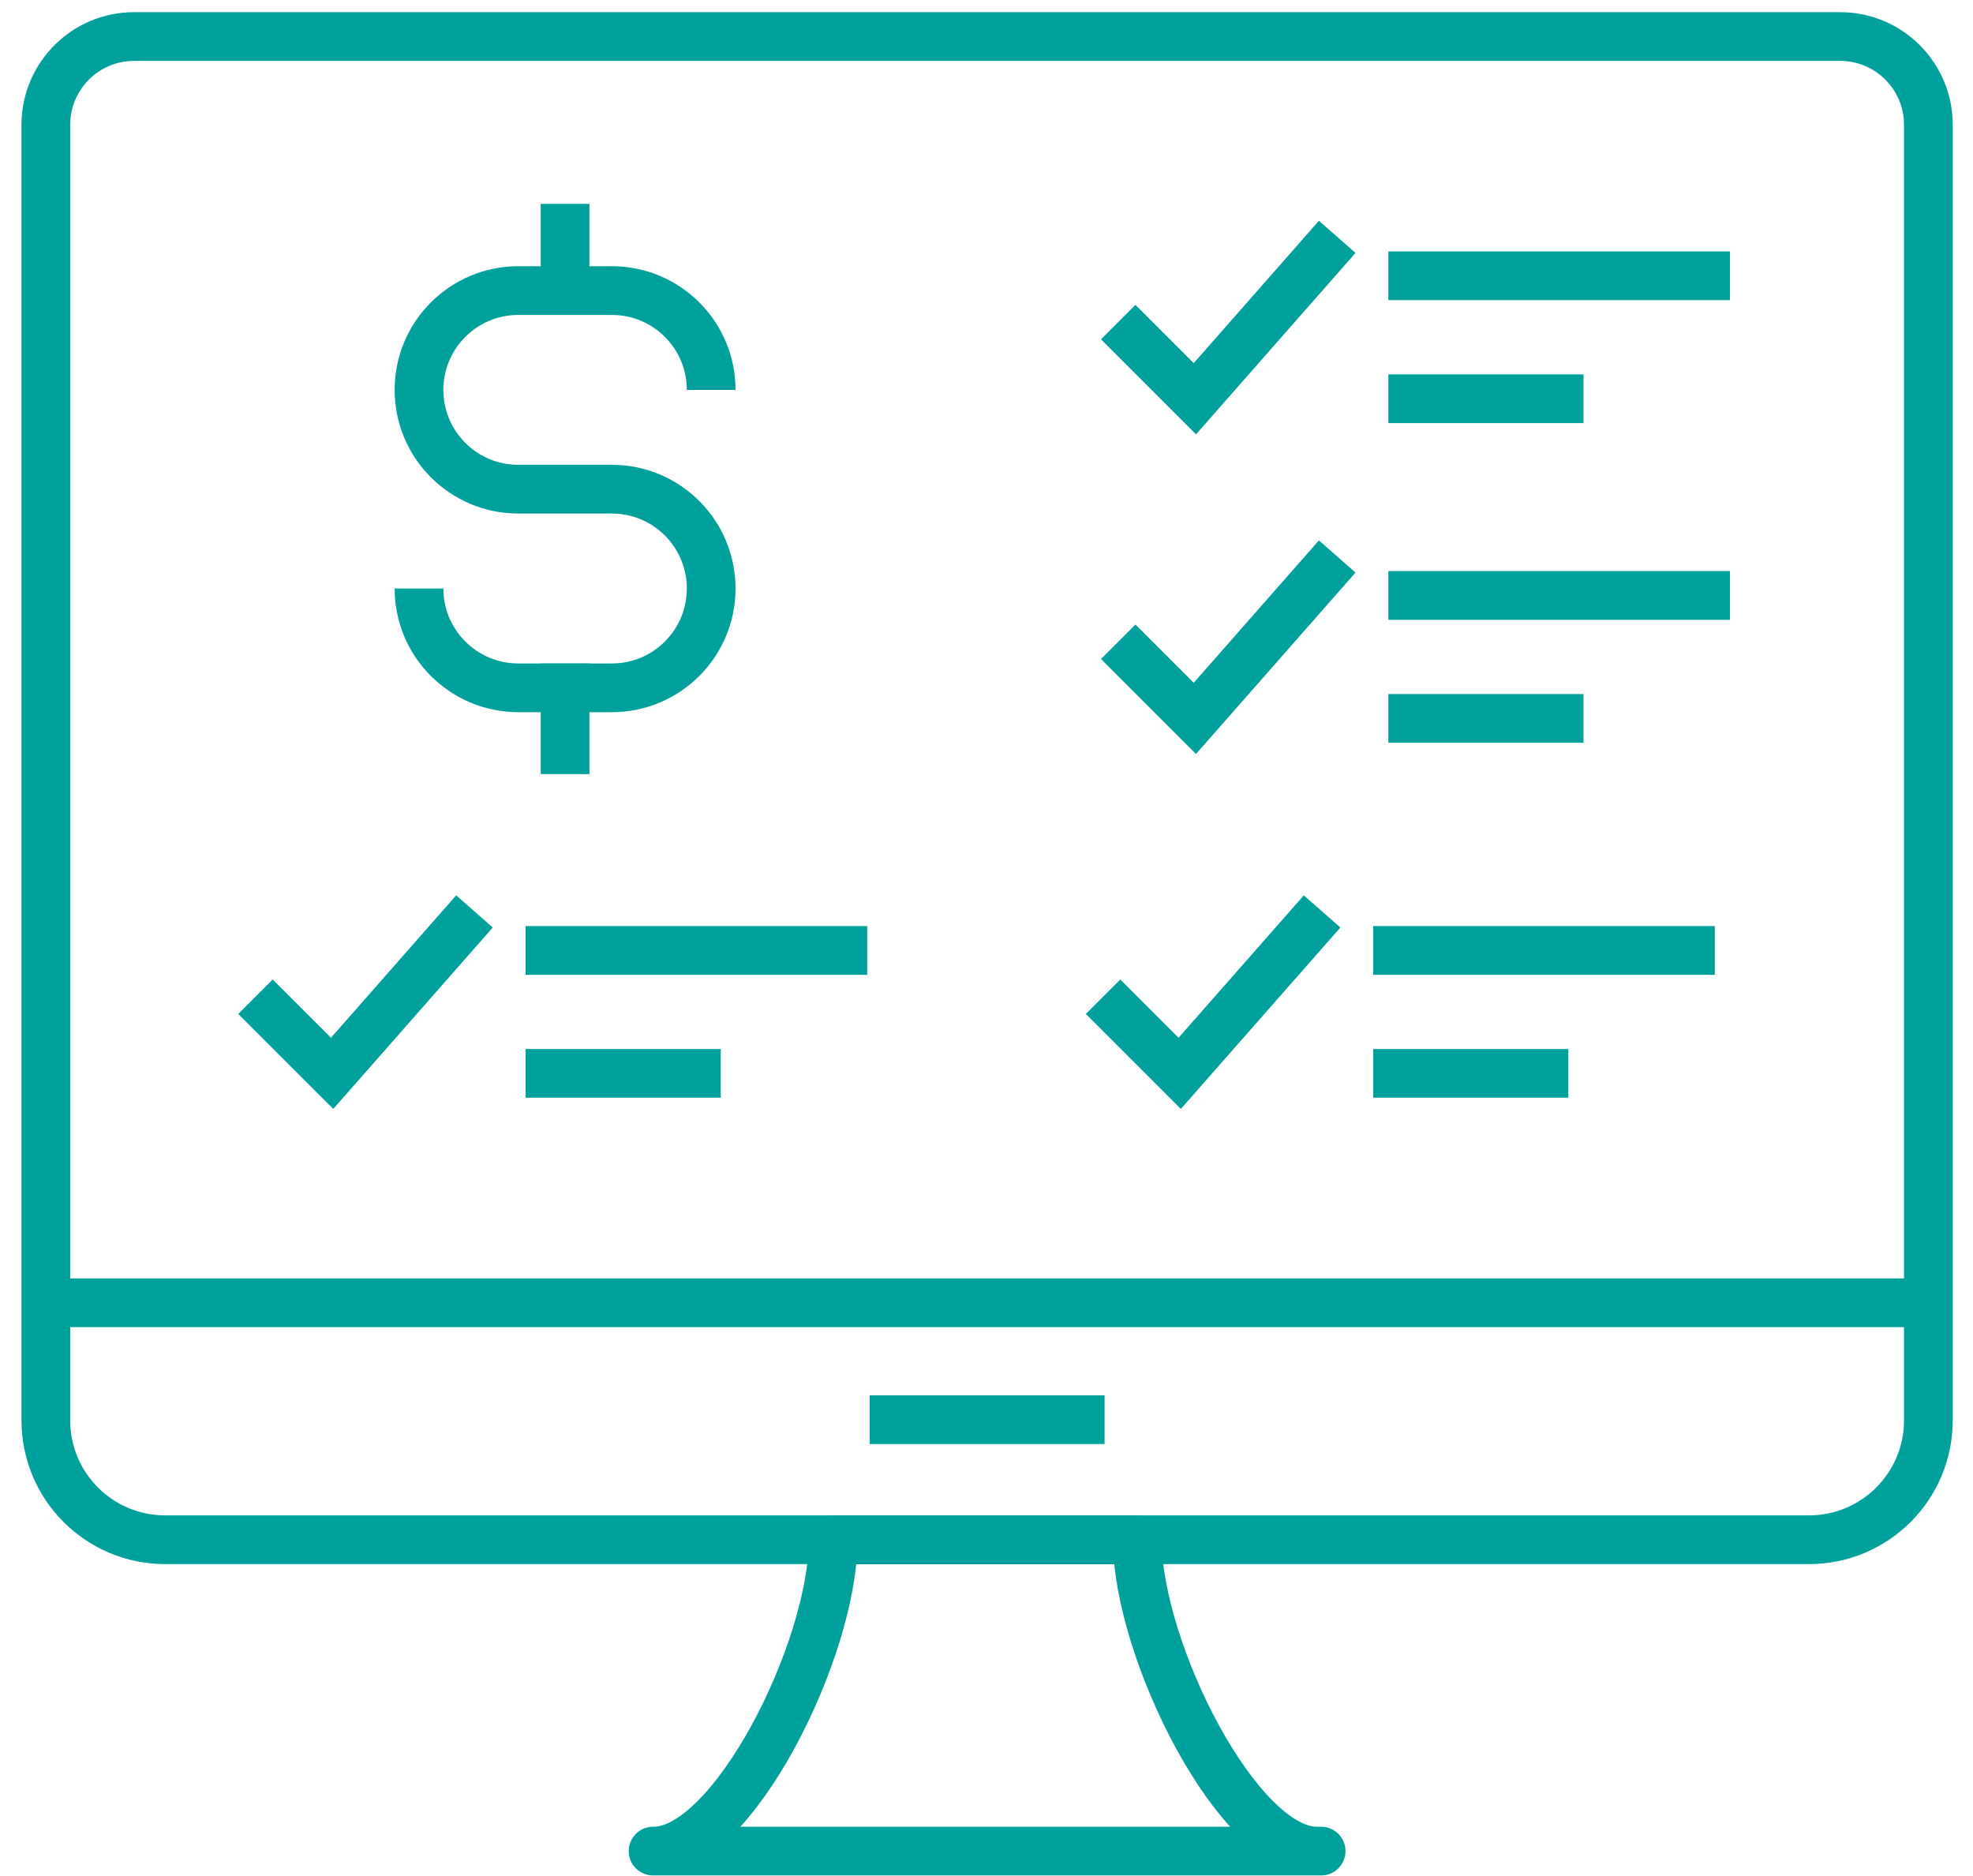 <?xml version="1.0" encoding="UTF-8"?>
<svg width="81px" height="77px" viewBox="0 0 81 77" version="1.1" xmlns="http://www.w3.org/2000/svg" xmlns:xlink="http://www.w3.org/1999/xlink">
    <title>nonbank-originators-icon copy</title>
    <g id="Design" stroke="none" stroke-width="1" fill="none" fill-rule="evenodd">
        <g id="nonbank-originators-icon-copy" transform="translate(1.882, 1.5)" stroke="#00A19D" stroke-width="2">
            <path d="M77.286,56.811 L77.286,3.623 C77.286,1.622 75.664,-9.03614458e-05 73.663,-9.03614458e-05 L3.623,-9.03614458e-05 C1.622,-9.03614458e-05 9.03614458e-05,1.622 9.03614458e-05,3.623 L9.03614458e-05,56.811 C9.03614458e-05,59.516 2.192,61.71 4.899,61.71 L72.388,61.71 C75.093,61.71 77.286,59.516 77.286,56.811 Z" id="Stroke-1" stroke-linejoin="round"></path>
            <path d="M15.32,22.66 L15.32,22.66 C15.32,24.911 17.145,26.737 19.397,26.737 L23.239,26.737 C25.491,26.737 27.315,24.911 27.315,22.66 C27.315,20.408 25.491,18.582 23.239,18.582 L19.397,18.582 C17.145,18.582 15.32,16.758 15.32,14.506 C15.32,12.254 17.145,10.429 19.397,10.429 L23.239,10.429 C25.491,10.429 27.315,12.254 27.315,14.506" id="Stroke-3" stroke-linejoin="round"></path>
            <line x1="21.317" y1="10.428" x2="21.317" y2="7.869" id="Stroke-5" stroke-linecap="square" stroke-linejoin="round"></line>
            <line x1="21.317" y1="29.28" x2="21.317" y2="26.737" id="Stroke-7" stroke-linecap="square" stroke-linejoin="round"></line>
            <line x1="20.696" y1="42.564" x2="26.707" y2="42.564" id="Stroke-9" stroke-linecap="square"></line>
            <line x1="20.696" y1="37.518" x2="32.721" y2="37.518" id="Stroke-11" stroke-linecap="square"></line>
            <polyline id="Stroke-13" stroke-linecap="square" points="9.313 40.125 11.753 42.564 16.937 36.668"></polyline>
            <line x1="55.493" y1="42.564" x2="61.505" y2="42.564" id="Stroke-15" stroke-linecap="square"></line>
            <line x1="55.493" y1="37.518" x2="67.518" y2="37.518" id="Stroke-17" stroke-linecap="square"></line>
            <polyline id="Stroke-19" stroke-linecap="square" points="44.111 40.125 46.55 42.564 51.735 36.668"></polyline>
            <line x1="56.115" y1="27.992" x2="62.127" y2="27.992" id="Stroke-21" stroke-linecap="square"></line>
            <line x1="56.115" y1="22.945" x2="68.14" y2="22.945" id="Stroke-23" stroke-linecap="square"></line>
            <polyline id="Stroke-25" stroke-linecap="square" points="44.733 25.553 47.172 27.992 52.356 22.096"></polyline>
            <line x1="56.115" y1="14.87" x2="62.127" y2="14.87" id="Stroke-27" stroke-linecap="square"></line>
            <line x1="56.115" y1="9.822" x2="68.14" y2="9.822" id="Stroke-29" stroke-linecap="square"></line>
            <polyline id="Stroke-31" stroke-linecap="square" points="44.733 12.431 47.172 14.87 52.356 8.974"></polyline>
            <line x1="-0" y1="51.982" x2="77.286" y2="51.982" id="Stroke-33" stroke-linejoin="round"></line>
            <line x1="33.821" y1="56.782" x2="43.465" y2="56.782" id="Stroke-35" stroke-linejoin="round"></line>
            <path d="M52.356,74.492 L24.93,74.492 L24.964,74.492 C28.195,74.492 32.322,66.238 32.322,61.717 L34.509,61.717 L42.624,61.717 L44.811,61.717 C44.811,66.238 48.939,74.492 52.17,74.492 L52.356,74.492 Z" id="Stroke-37" stroke-linejoin="round"></path>
        </g>
    </g>
</svg>